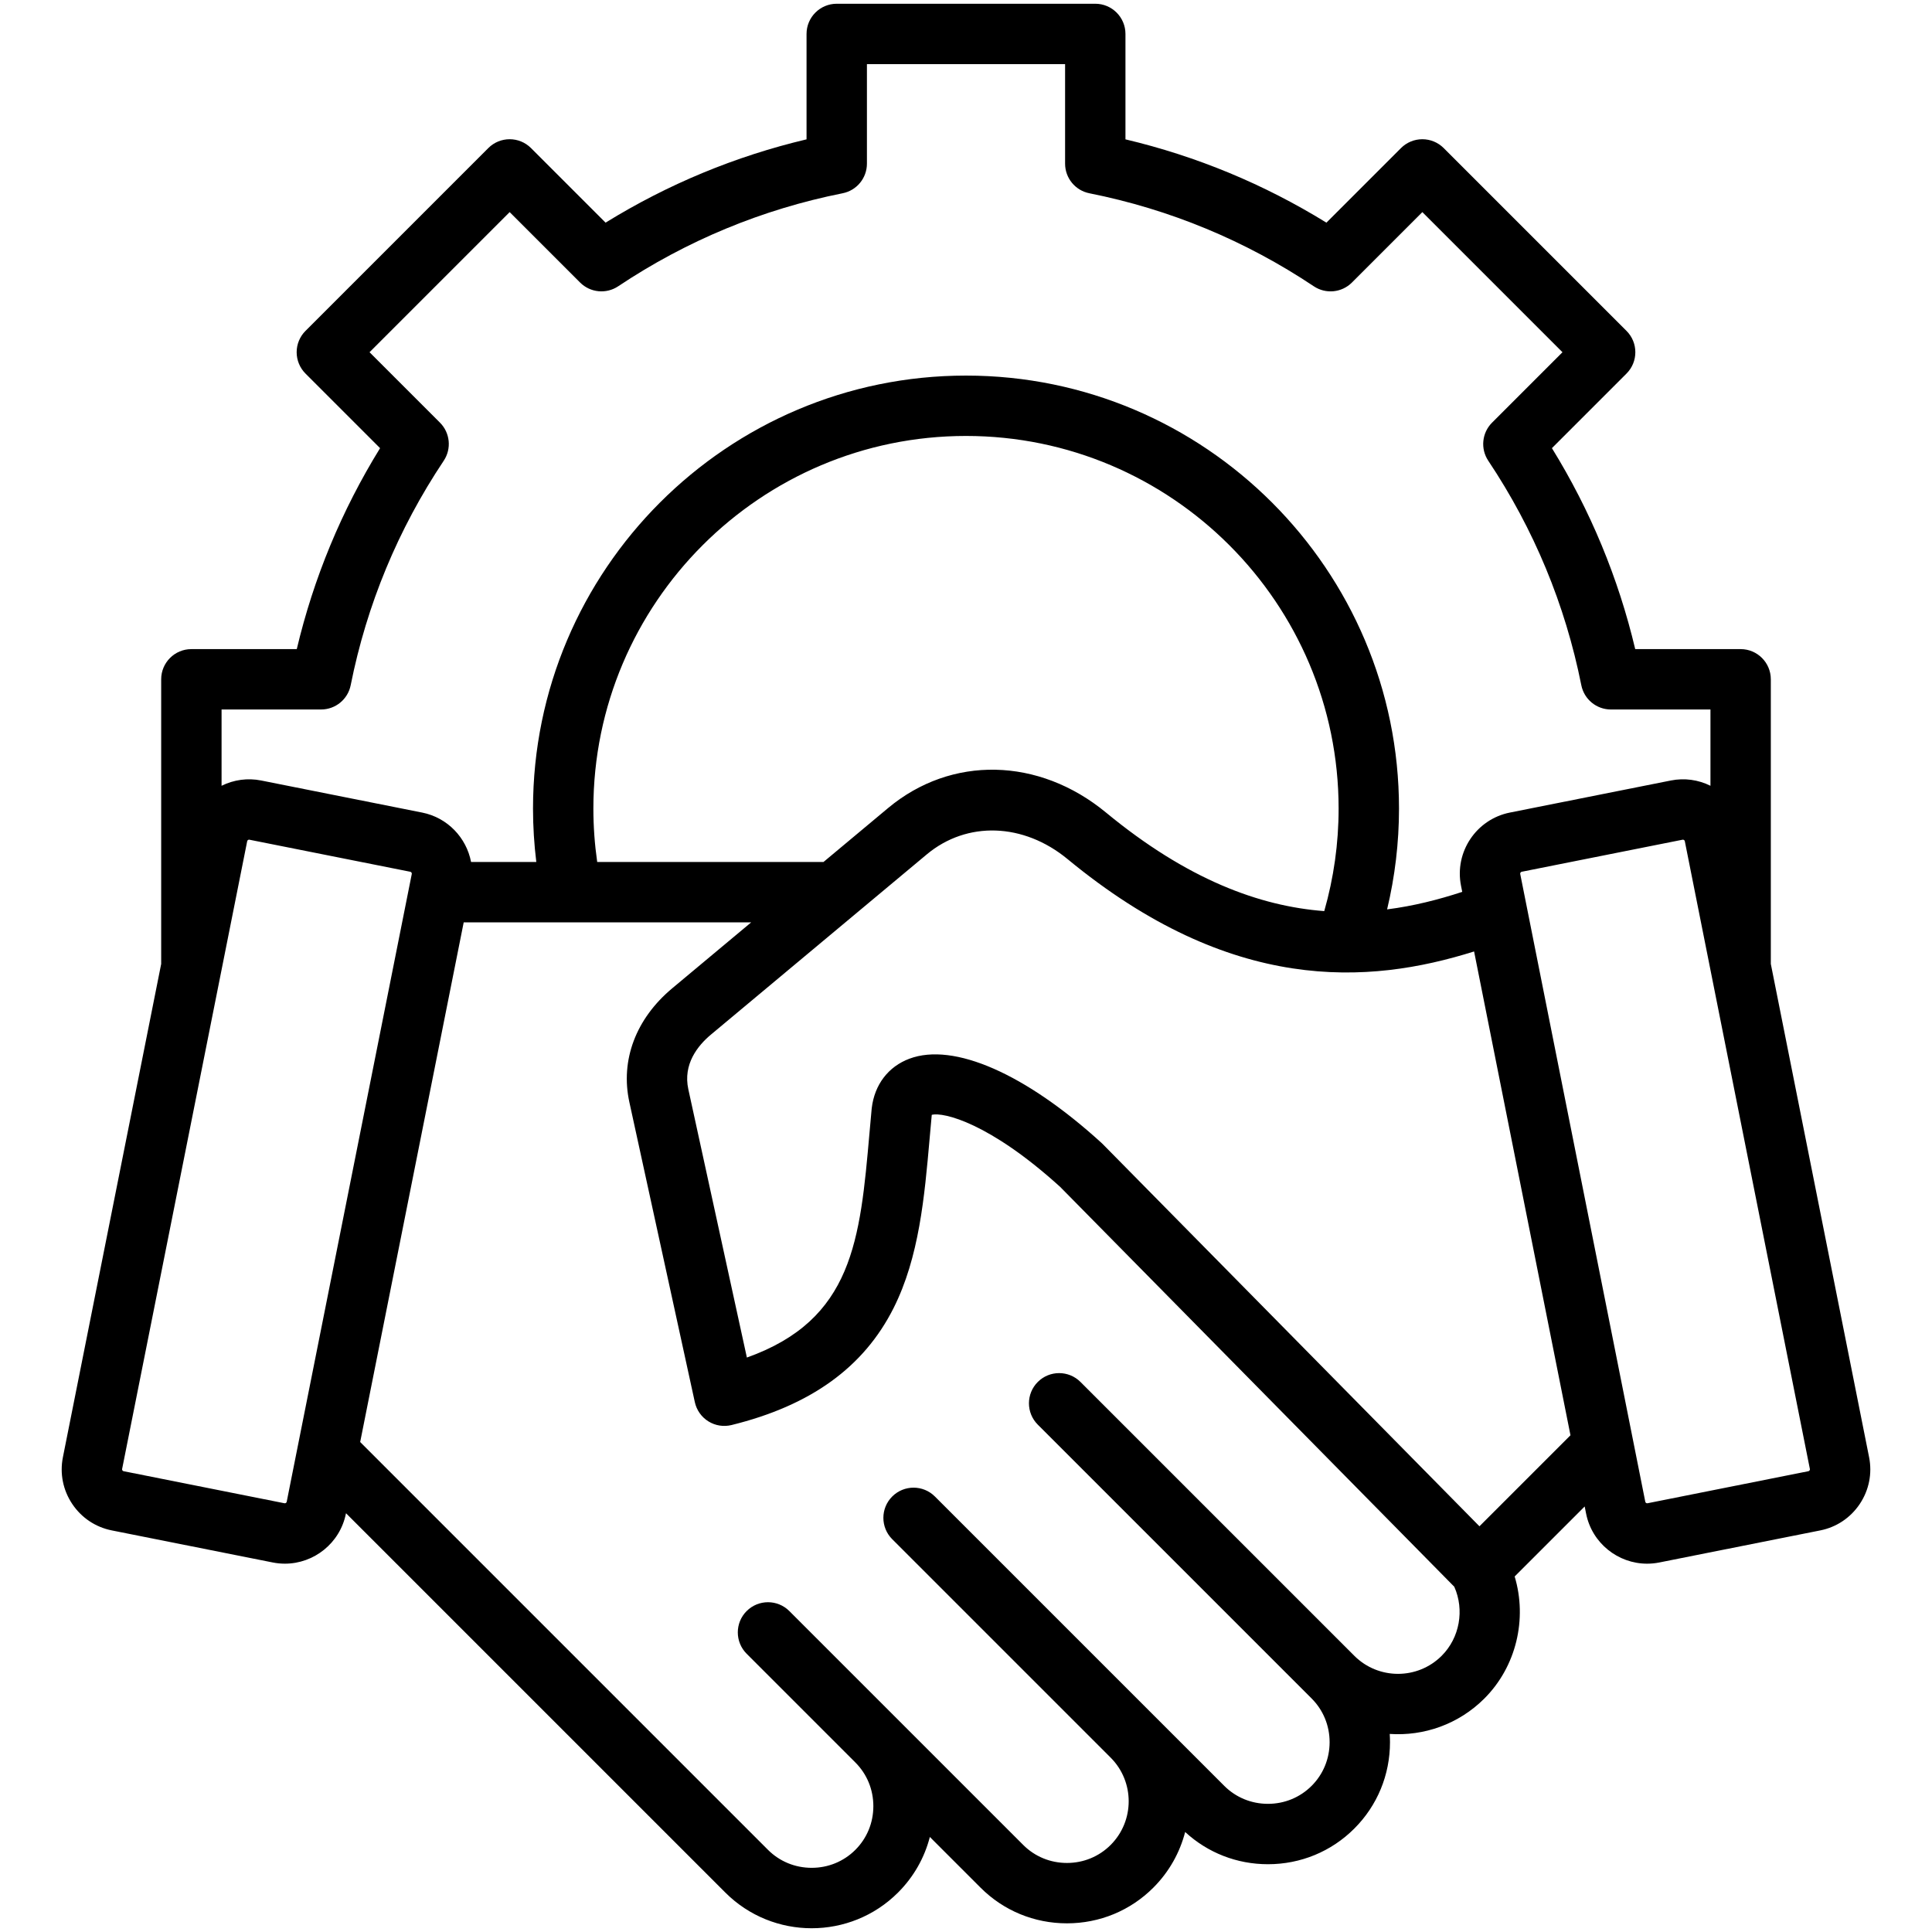 <svg id="Layer_1" enable-background="new 0 0 512 512" viewBox="0 0 512 512" xmlns="http://www.w3.org/2000/svg"><path d="m495.33 386.18-26.044-130.731v-75.428c0-4.418-3.582-8-8-8h-27.936c-4.472-18.865-11.876-36.729-22.075-53.257l19.765-19.764c3.124-3.124 3.124-8.189 0-11.313l-48.446-48.447c-1.501-1.5-3.535-2.343-5.657-2.343s-4.156.843-5.657 2.343l-19.765 19.765c-16.536-10.202-34.4-17.607-53.257-22.076v-27.936c0-4.418-3.582-8-8-8h-68.515c-4.418 0-8 3.582-8 8v27.936c-18.866 4.472-36.73 11.876-53.258 22.074l-19.765-19.763c-3.123-3.124-8.188-3.124-11.313 0l-48.447 48.446c-1.5 1.5-2.343 3.535-2.343 5.657s.843 4.156 2.343 5.657l19.765 19.765c-10.203 16.536-17.607 34.397-22.077 53.258h-27.933c-4.418 0-8 3.582-8 8v75.423l-26.045 130.734c-.858 4.311.018 8.705 2.467 12.373 2.45 3.668 6.174 6.162 10.483 7.02l42.657 8.498c1.083.216 2.161.319 3.226.319 7.7 0 14.606-5.435 16.168-13.269l.02-.101 100.521 100.521c6.312 6.312 14.6 9.467 22.891 9.466 8.289 0 16.58-3.156 22.89-9.466 4.131-4.13 7.005-9.196 8.428-14.728l13.438 13.438c6.095 6.095 14.225 9.452 22.891 9.452s16.795-3.357 22.891-9.453c4.229-4.229 7.04-9.345 8.436-14.755 5.977 5.519 13.718 8.542 21.942 8.542 8.665 0 16.794-3.357 22.89-9.453 6.097-6.095 9.453-14.225 9.453-22.89 0-.732-.023-1.46-.071-2.185 9.012.606 18.219-2.525 25.087-9.393 8.467-8.467 11.404-21.079 8.023-32.334l18.554-18.552.377 1.893c1.561 7.834 8.465 13.269 16.167 13.269 1.064 0 2.145-.104 3.228-.319l42.654-8.498c4.311-.858 8.034-3.352 10.484-7.02 2.447-3.67 3.323-8.064 2.465-12.375zm-410.24-198.159c3.815 0 7.1-2.694 7.846-6.436 4.251-21.325 12.547-41.337 24.655-59.483 2.117-3.173 1.7-7.4-.997-10.097l-18.663-18.663 37.134-37.133 18.663 18.662c2.696 2.697 6.923 3.116 10.098.997 18.134-12.104 38.147-20.398 59.482-24.653 3.741-.746 6.436-4.03 6.436-7.845v-26.377h52.515v26.378c0 3.815 2.694 7.1 6.436 7.846 21.322 4.25 41.335 12.545 59.482 24.655 3.174 2.116 7.399 1.7 10.098-.998l18.663-18.664 37.133 37.134-18.663 18.663c-2.698 2.698-3.115 6.925-.998 10.098 12.104 18.135 20.399 38.148 24.654 59.482.746 3.741 4.03 6.435 7.846 6.435h26.378v20.217c-3.245-1.609-6.895-2.118-10.498-1.4l-42.655 8.498c-.001 0-.001 0-.001 0-8.917 1.777-14.727 10.477-12.95 19.393l.324 1.624c-6.292 2.065-12.92 3.752-19.912 4.643 2.079-8.711 3.153-17.652 3.153-26.716 0-63.272-51.476-114.748-114.748-114.748s-114.748 51.476-114.748 114.748c0 4.738.298 9.471.874 14.156h-17.288c-1.223-6.401-6.194-11.75-12.969-13.1l-42.655-8.498c-3.604-.717-7.254-.208-10.498 1.4v-20.217h26.373zm133.143 40.415h-59.967c-.669-4.671-1.015-9.41-1.015-14.156 0-54.45 44.298-98.748 98.748-98.748s98.748 44.298 98.748 98.748c0 9.264-1.292 18.375-3.805 27.173-17.159-1.301-36.319-8.364-57.845-26.123-17.801-14.686-41.006-15.163-57.742-1.19zm-142.83 169.944-42.657-8.498c-.123-.024-.225-.097-.303-.214-.079-.118-.106-.24-.082-.362l33.149-166.392c.024-.122.097-.224.214-.302.09-.06.182-.09.275-.09.029 0 .059.003.088.009l42.655 8.498c.247.049.434.329.385.576l-33.148 166.389c-.048.248-.332.434-.576.386zm306.659 40.421c-6.381 6.382-16.763 6.383-23.147.008-.002-.002-.004-.005-.007-.007l-72.569-72.569c-3.126-3.125-8.19-3.124-11.314 0s-3.124 8.189 0 11.313l72.569 72.569.003.003c3.072 3.073 4.764 7.184 4.764 11.574 0 4.392-1.692 8.503-4.766 11.577s-7.187 4.767-11.578 4.767c-4.392 0-8.503-1.692-11.576-4.766l-76.681-76.681c-3.125-3.124-8.189-3.124-11.314 0-3.124 3.124-3.124 8.189 0 11.313l57.88 57.88.003.003c6.381 6.383 6.38 16.768-.003 23.151-3.073 3.074-7.185 4.767-11.577 4.767s-8.504-1.692-11.576-4.765l-61.991-61.991c-3.124-3.124-8.188-3.124-11.314 0-3.124 3.124-3.124 8.189 0 11.313l28.813 28.814c.002.002.004.003.005.005 3.07 3.073 4.761 7.182 4.761 11.572 0 4.392-1.692 8.503-4.768 11.577-3.072 3.073-7.184 4.766-11.576 4.765-4.393 0-8.504-1.692-11.576-4.765l-108.077-108.076 27.435-137.716h76.186l-20.911 17.459c-9.656 8.061-13.801 19.064-11.373 30.189l17.351 79.505c.461 2.109 1.754 3.943 3.586 5.084 1.833 1.142 4.047 1.494 6.145.978 20.985-5.171 35.023-15.298 42.917-30.959 6.806-13.502 8.216-29.526 9.579-45.023.181-2.049.361-4.11.556-6.177.002-.016.005-.031.007-.046 3.067-.791 15.355 2.13 34.057 19.124l104.414 105.936c2.735 6.138 1.436 13.523-3.337 18.295zm10.008-34.318-99.847-101.302c-.101-.102-.203-.201-.31-.298-20.142-18.351-39.166-26.695-50.893-22.321-5.617 2.095-9.262 6.876-10 13.116-.008.063-.015.126-.021.19-.201 2.141-.39 4.275-.576 6.397-2.494 28.35-4.351 49.457-32.491 59.499l-15.516-71.093c-1.448-6.635 2.461-11.544 5.995-14.495l57.196-47.755c10.641-8.883 25.632-8.381 37.307 1.25 43.374 35.785 79.732 33.287 107.735 24.475l25.543 128.214zm87.487-14.815c-.078.117-.18.189-.304.214l-42.654 8.498c-.254.047-.528-.138-.577-.384l-33.148-166.393c-.049-.247.138-.526.385-.576l42.657-8.498c.118-.024.243.002.361.082.117.078.189.18.214.302l33.148 166.393c.024.122-.003.244-.082.362z"/></svg>